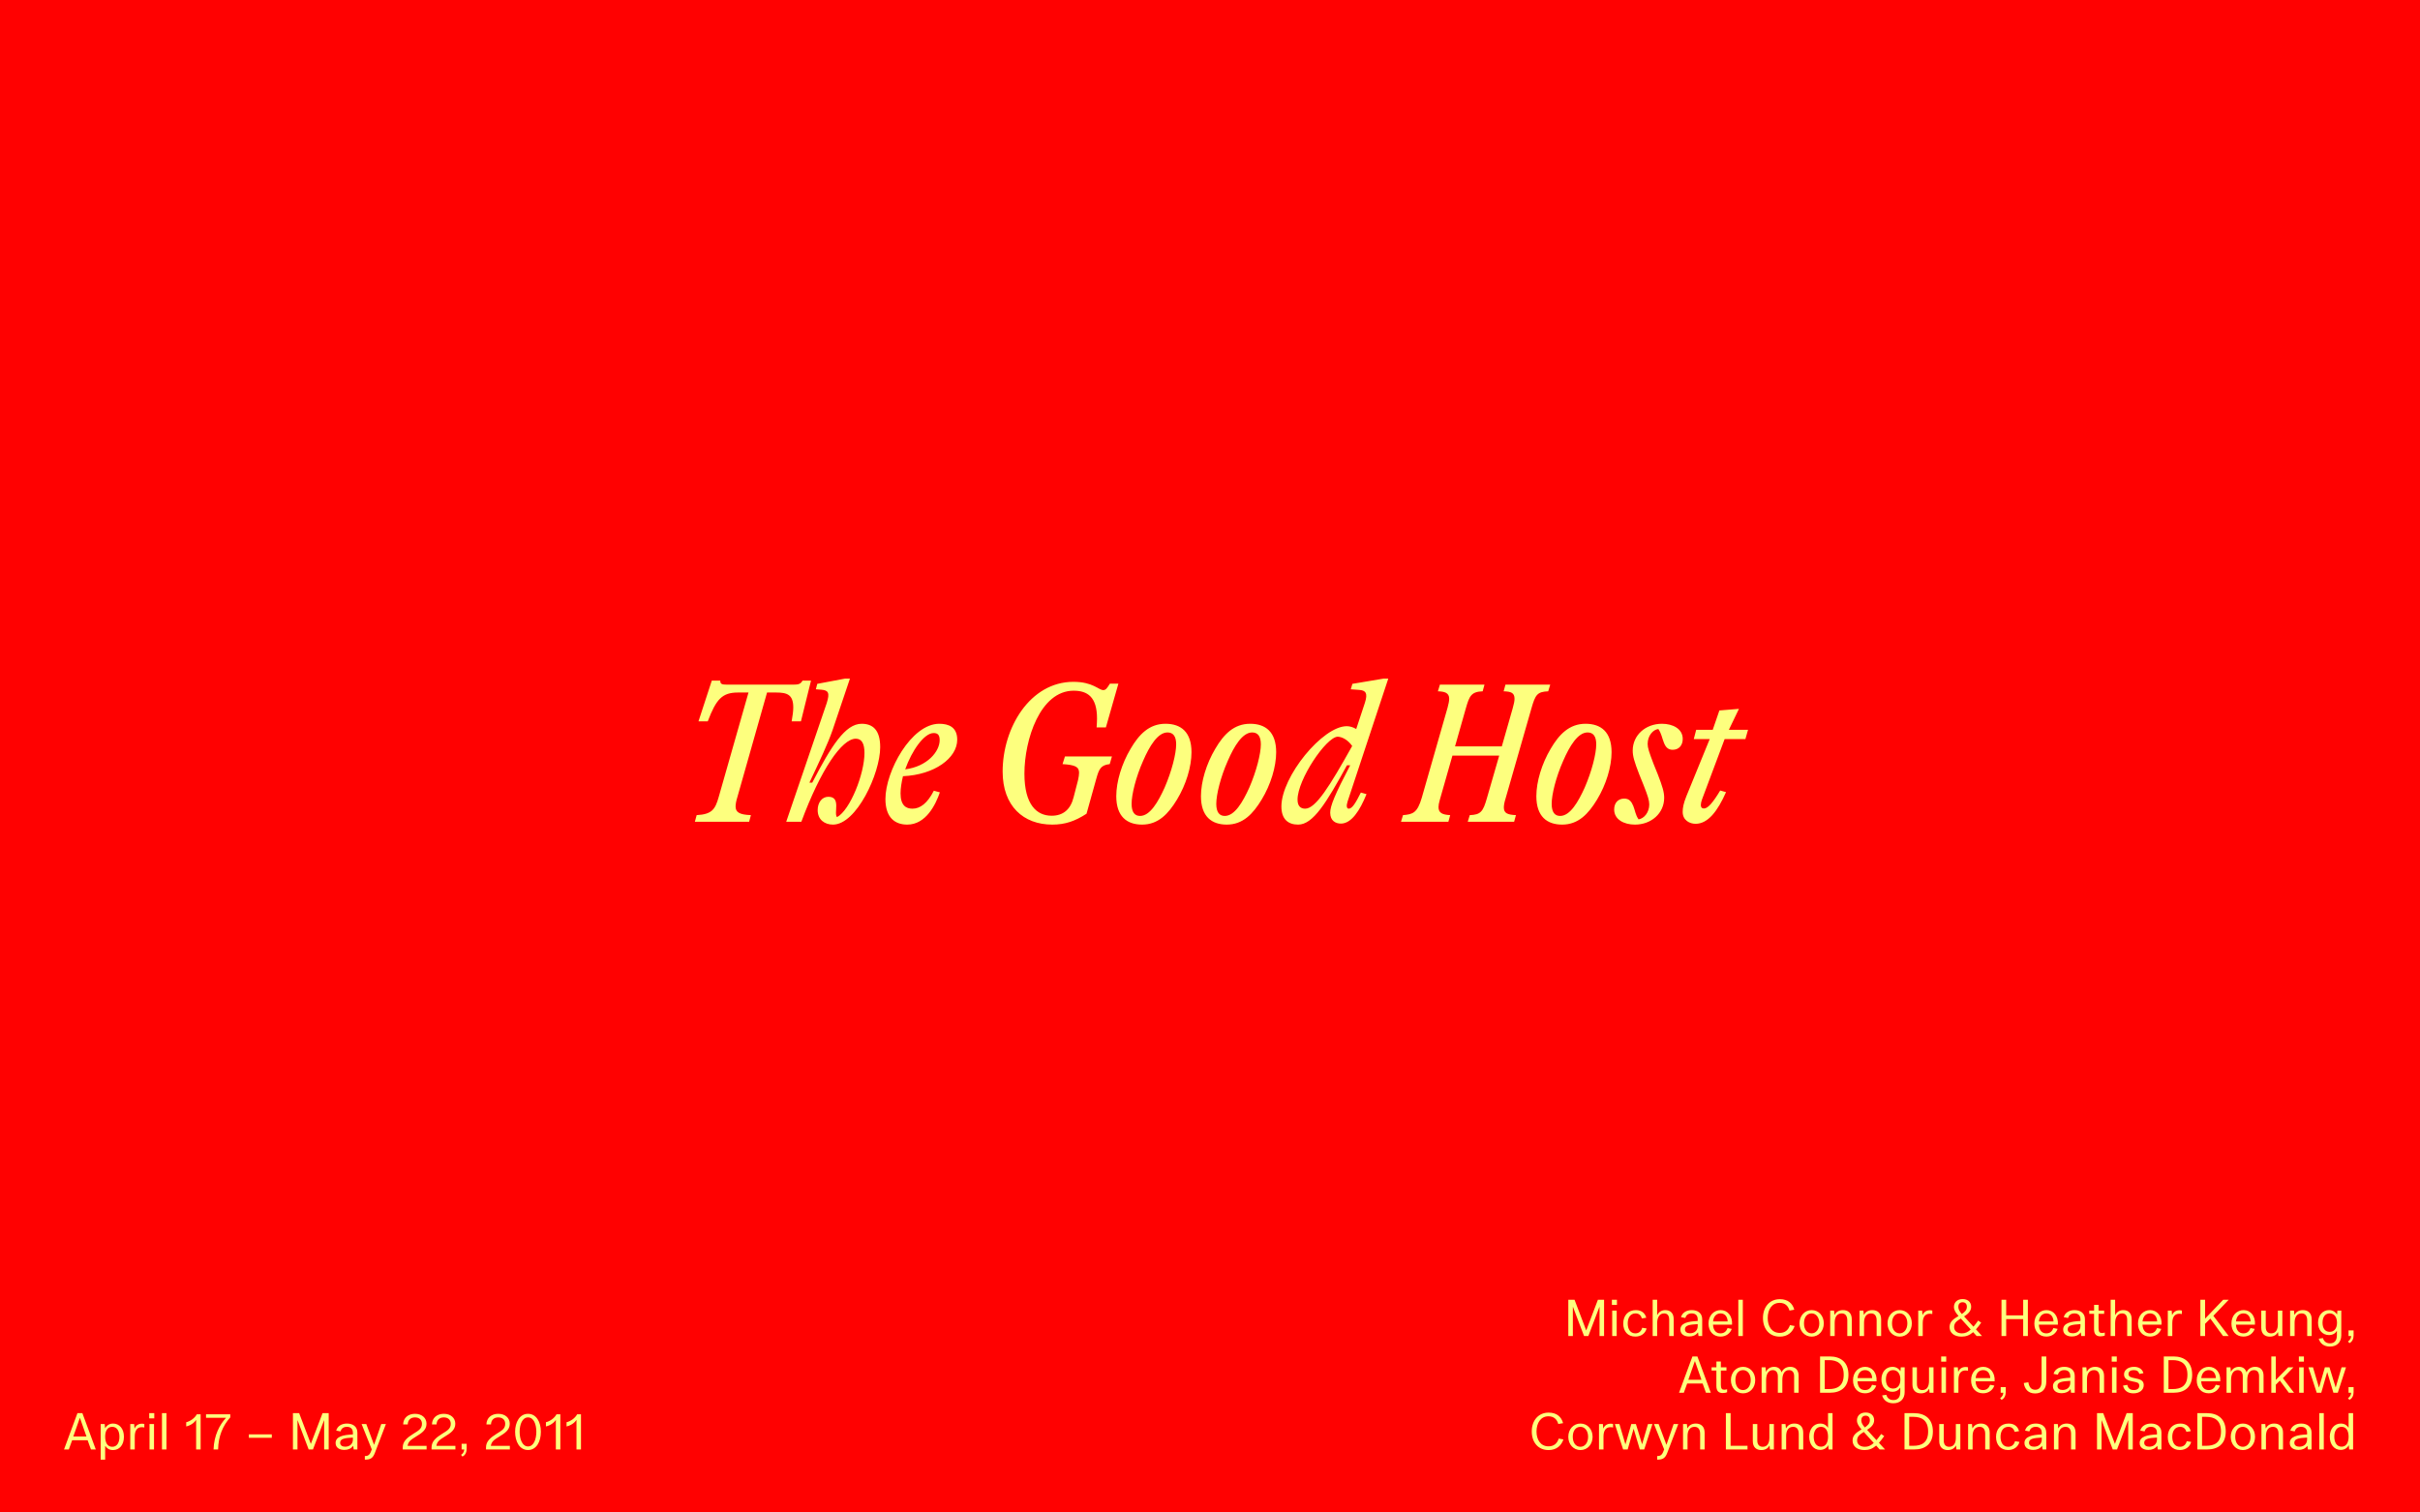 <svg width="1920" height="1200" viewBox="0 0 1920 1200" fill="none" xmlns="http://www.w3.org/2000/svg">
<rect width="1920" height="1200" fill="#FF0101"/>
<path d="M50.8 1150H54.6L57.24 1142.68H69.52L72.16 1150H76L65.36 1121.2H61.44L50.8 1150ZM58.16 1139.72L63.32 1125H63.44L68.6 1139.72H58.16ZM79.877 1158.08H83.437V1147.32H83.637C84.837 1149.2 86.797 1150.48 89.677 1150.48C94.677 1150.48 98.317 1146.56 98.317 1139.88C98.317 1133.4 94.637 1129.44 89.677 1129.44C86.157 1129.44 84.317 1131.6 83.477 1133.04H83.357L83.077 1129.84H79.877V1158.08ZM89.077 1147.88C85.197 1147.88 83.477 1144.56 83.437 1139.88C83.437 1135.36 85.197 1132.04 89.077 1132.04C92.837 1132.04 94.757 1135.4 94.757 1139.88C94.757 1144.6 92.837 1147.88 89.077 1147.88ZM103.353 1150H106.913V1139.76C106.913 1134.36 109.273 1132.32 112.433 1132.32C113.193 1132.32 113.913 1132.4 114.513 1132.56V1129.8C113.993 1129.64 113.313 1129.56 112.593 1129.56C109.993 1129.56 107.913 1130.76 106.793 1133.32H106.713L106.433 1129.84H103.353V1150ZM118.391 1125.32H122.391V1121.2H118.391V1125.32ZM118.631 1150H122.191V1129.84H118.631V1150ZM128.51 1150H132.07V1121.2H128.51V1150ZM155.618 1150H159.178V1122.08H156.138C154.498 1125.24 150.818 1127.68 147.738 1128.4V1131.72C151.058 1131 154.058 1128.96 155.618 1126.52V1150ZM169.426 1150H173.026C173.266 1139.48 176.746 1131.16 182.706 1124.52V1122.08H163.466V1124.88H179.346C174.266 1130.36 169.826 1138.68 169.426 1150ZM197.448 1140.72H215.648V1138H197.448V1140.72ZM232.419 1150H236.019V1126.96H236.139L244.899 1150H248.299L257.059 1126.96H257.179V1150H260.779V1121.2H255.899L246.659 1145.48H246.579L237.339 1121.2H232.419V1150ZM275.264 1129.44C270.864 1129.44 267.624 1131.64 266.744 1135.04L270.144 1135.68C270.744 1133.6 272.304 1132.04 275.224 1132.04C277.984 1132.04 279.984 1133.44 279.984 1136.76V1138.08C272.304 1138.44 266.264 1139.68 266.264 1144.88C266.264 1148.48 269.144 1150.36 273.184 1150.36C276.104 1150.36 278.464 1149.4 280.144 1147.2H280.264L280.624 1150H283.544V1136.68C283.544 1131.84 279.984 1129.44 275.264 1129.44ZM273.904 1147.8C271.504 1147.8 269.864 1146.76 269.864 1144.64C269.864 1141.44 273.584 1140.92 279.984 1140.56V1142.08C279.984 1145.56 277.544 1147.8 273.904 1147.8ZM289.451 1158.08C293.651 1158.08 295.771 1157.12 297.451 1152.68L306.171 1129.84H302.491L296.851 1146.16H296.731L290.611 1129.84H286.891L294.971 1149.96L294.291 1151.68C293.091 1154.72 291.611 1155.24 289.451 1155.24V1158.08ZM319.537 1150H338.457V1147.16H323.377C323.897 1143.64 326.097 1142.24 329.897 1139.88C334.217 1137.2 338.377 1134.76 338.377 1129.64C338.377 1124.96 334.777 1121.72 329.217 1121.72C323.977 1121.72 319.977 1124.8 319.857 1130.16H323.497C323.577 1126.92 325.537 1124.56 329.217 1124.56C332.777 1124.56 334.777 1126.6 334.777 1129.64C334.777 1133.6 331.977 1135.04 328.017 1137.52C323.057 1140.6 319.537 1143.56 319.537 1148.36V1150ZM342.389 1150H361.309V1147.16H346.229C346.749 1143.64 348.949 1142.24 352.749 1139.88C357.069 1137.2 361.229 1134.76 361.229 1129.64C361.229 1124.96 357.629 1121.72 352.069 1121.72C346.829 1121.72 342.829 1124.8 342.709 1130.16H346.349C346.429 1126.92 348.389 1124.56 352.069 1124.56C355.629 1124.56 357.629 1126.6 357.629 1129.64C357.629 1133.6 354.829 1135.04 350.869 1137.52C345.909 1140.6 342.389 1143.56 342.389 1148.36V1150ZM366.88 1155.64C369.48 1154.44 370.24 1151.76 370.24 1149.4V1145.52H366.24V1150H368.28C368.28 1150.96 367.96 1152.92 365.8 1154.24L366.88 1155.64ZM385.592 1150H404.512V1147.16H389.432C389.952 1143.64 392.152 1142.24 395.952 1139.88C400.272 1137.2 404.432 1134.76 404.432 1129.64C404.432 1124.96 400.832 1121.72 395.272 1121.72C390.032 1121.72 386.032 1124.8 385.912 1130.16H389.552C389.632 1126.92 391.592 1124.56 395.272 1124.56C398.832 1124.56 400.832 1126.6 400.832 1129.64C400.832 1133.6 398.032 1135.04 394.072 1137.52C389.112 1140.6 385.592 1143.56 385.592 1148.36V1150ZM418.923 1150.44C425.603 1150.44 429.123 1143.84 429.123 1135.96C429.123 1128.36 425.603 1121.72 418.923 1121.72C412.203 1121.72 408.683 1128.52 408.683 1135.96C408.683 1143.76 412.203 1150.44 418.923 1150.44ZM418.923 1147.6C414.363 1147.6 412.283 1141.8 412.283 1135.96C412.283 1130.12 414.443 1124.56 418.923 1124.56C423.443 1124.56 425.523 1130 425.523 1135.96C425.523 1141.8 423.483 1147.6 418.923 1147.6ZM441.009 1150H444.569V1122.08H441.529C439.889 1125.24 436.209 1127.68 433.129 1128.4V1131.72C436.449 1131 439.449 1128.96 441.009 1126.52V1150ZM457.376 1150H460.936V1122.08H457.896C456.256 1125.24 452.576 1127.68 449.496 1128.4V1131.72C452.816 1131 455.816 1128.96 457.376 1126.52V1150Z" fill="#FDFF7E"/>
<path d="M1244.29 1060H1247.89V1036.96H1248.01L1256.77 1060H1260.17L1268.93 1036.96H1269.05V1060H1272.65V1031.2H1267.77L1258.53 1055.48H1258.45L1249.21 1031.2H1244.29V1060ZM1278.86 1035.32H1282.86V1031.2H1278.86V1035.32ZM1279.1 1060H1282.66V1039.84H1279.1V1060ZM1297.42 1060.44C1302.3 1060.44 1305.46 1057.68 1306.42 1054L1302.9 1053.44C1302.3 1055.8 1300.62 1057.88 1297.5 1057.88C1293.54 1057.88 1291.42 1054.64 1291.42 1050C1291.42 1045.44 1293.54 1042.04 1297.62 1042.04C1300.54 1042.04 1301.98 1043.76 1302.66 1046.04L1306.1 1045.48C1305.3 1042.24 1302.78 1039.44 1297.86 1039.44C1291.78 1039.44 1287.86 1043.68 1287.86 1050.08C1287.86 1056.28 1291.46 1060.44 1297.42 1060.44ZM1311.21 1060H1314.77V1049.8C1314.77 1045.2 1316.73 1042.04 1320.25 1042.04C1322.93 1042.04 1324.33 1043.72 1324.33 1047.16V1060H1327.89V1046.6C1327.89 1041.88 1325.29 1039.44 1321.21 1039.44C1318.12 1039.44 1316.01 1041.08 1314.85 1043.28H1314.77V1031.2H1311.21V1060ZM1342.22 1039.44C1337.82 1039.44 1334.58 1041.64 1333.7 1045.04L1337.1 1045.68C1337.7 1043.6 1339.26 1042.04 1342.18 1042.04C1344.94 1042.04 1346.94 1043.44 1346.94 1046.76V1048.08C1339.26 1048.44 1333.22 1049.68 1333.22 1054.88C1333.22 1058.48 1336.1 1060.36 1340.14 1060.36C1343.06 1060.36 1345.42 1059.4 1347.1 1057.2H1347.22L1347.58 1060H1350.5V1046.68C1350.5 1041.84 1346.94 1039.44 1342.22 1039.44ZM1340.86 1057.8C1338.46 1057.8 1336.82 1056.76 1336.82 1054.64C1336.82 1051.44 1340.54 1050.92 1346.94 1050.56V1052.08C1346.94 1055.56 1344.5 1057.8 1340.86 1057.8ZM1365.15 1039.44C1359.87 1039.44 1355.51 1043.56 1355.51 1050.12C1355.51 1056.16 1359.19 1060.44 1365.03 1060.44C1369.87 1060.44 1372.91 1057.44 1373.95 1054.32L1370.63 1053.68C1369.71 1056.12 1368.07 1057.88 1365.03 1057.88C1361.39 1057.88 1359.31 1055.36 1359.07 1050.96H1374.19C1374.63 1044.12 1370.75 1039.44 1365.15 1039.44ZM1359.11 1048.4C1359.59 1044.08 1361.99 1042.04 1365.07 1042.04C1368.67 1042.04 1370.55 1044.8 1370.71 1048.4H1359.11ZM1379.17 1060H1382.73V1031.2H1379.17V1060ZM1412.04 1060.48C1418.2 1060.48 1422.12 1057.12 1423.84 1052.04L1420.12 1051.36C1418.76 1055.44 1416.12 1057.52 1412 1057.52C1405.72 1057.52 1402.48 1052.28 1402.48 1045.76C1402.48 1038.88 1405.88 1033.68 1411.96 1033.68C1416.36 1033.68 1418.76 1036.24 1419.76 1039.8L1423.56 1039.12C1422.24 1034.12 1418.52 1030.76 1412.12 1030.76C1403.88 1030.76 1398.72 1037.08 1398.72 1045.68C1398.72 1054.2 1403.64 1060.48 1412.04 1060.48ZM1437.34 1060.48C1442.94 1060.48 1446.98 1056 1446.98 1049.96C1446.98 1043.92 1442.94 1039.44 1437.34 1039.44C1431.82 1039.44 1427.7 1043.92 1427.7 1049.96C1427.7 1056 1431.82 1060.48 1437.34 1060.48ZM1437.34 1057.88C1433.62 1057.88 1431.26 1054.68 1431.26 1049.96C1431.26 1045.12 1433.58 1042.04 1437.34 1042.04C1440.78 1042.04 1443.42 1045.12 1443.42 1049.96C1443.42 1054.68 1440.78 1057.88 1437.34 1057.88ZM1452.06 1060H1455.62V1049.4C1455.62 1045.04 1457.38 1042.04 1461.22 1042.04C1464.46 1042.04 1465.62 1044.56 1465.62 1047.6V1060H1469.18V1046.72C1469.18 1041.72 1466.26 1039.44 1462.18 1039.44C1458.42 1039.44 1456.54 1041.4 1455.58 1043.16H1455.46L1455.1 1039.84H1452.06V1060ZM1475.35 1060H1478.91V1049.4C1478.91 1045.04 1480.67 1042.04 1484.51 1042.04C1487.75 1042.04 1488.91 1044.56 1488.91 1047.6V1060H1492.47V1046.72C1492.47 1041.72 1489.55 1039.44 1485.47 1039.44C1481.71 1039.44 1479.83 1041.4 1478.87 1043.16H1478.75L1478.39 1039.84H1475.35V1060ZM1507.19 1060.48C1512.79 1060.48 1516.83 1056 1516.83 1049.96C1516.83 1043.92 1512.79 1039.44 1507.19 1039.44C1501.67 1039.44 1497.55 1043.92 1497.55 1049.96C1497.55 1056 1501.67 1060.48 1507.19 1060.48ZM1507.19 1057.88C1503.47 1057.88 1501.11 1054.68 1501.11 1049.96C1501.11 1045.12 1503.43 1042.04 1507.19 1042.04C1510.63 1042.04 1513.27 1045.12 1513.27 1049.96C1513.27 1054.68 1510.63 1057.88 1507.19 1057.88ZM1521.91 1060H1525.47V1049.76C1525.47 1044.36 1527.83 1042.32 1530.99 1042.32C1531.75 1042.32 1532.47 1042.4 1533.07 1042.56V1039.8C1532.55 1039.64 1531.87 1039.56 1531.15 1039.56C1528.55 1039.56 1526.47 1040.76 1525.35 1043.32H1525.27L1524.99 1039.84H1521.91V1060ZM1572.53 1060L1567.69 1054.72C1569.01 1053.28 1570.37 1051.52 1571.85 1049.4L1569.45 1047.72C1568.09 1049.64 1566.89 1051.28 1565.73 1052.6L1558.29 1044.44C1561.01 1042.72 1563.89 1040.48 1563.89 1036.8C1563.89 1033.04 1561.21 1030.68 1557.13 1030.68C1552.81 1030.68 1550.25 1033.32 1550.25 1036.92C1550.25 1039.56 1551.73 1041.64 1553.89 1044.12L1553.53 1044.32C1550.29 1046.32 1546.77 1048.36 1546.77 1052.88C1546.77 1057.4 1550.29 1060.48 1556.29 1060.48C1559.77 1060.48 1562.57 1059.44 1565.49 1056.92L1568.25 1060H1572.53ZM1557.09 1033.2C1559.25 1033.2 1560.49 1034.52 1560.49 1036.8C1560.49 1039.48 1558.69 1041.04 1556.49 1042.52C1554.81 1040.6 1553.69 1038.92 1553.69 1036.84C1553.69 1034.72 1554.85 1033.2 1557.09 1033.2ZM1556.61 1057.88C1552.97 1057.88 1550.37 1056.12 1550.37 1052.8C1550.37 1049.16 1553.37 1047.6 1555.25 1046.4L1555.69 1046.12L1563.57 1054.84C1561.17 1057.04 1559.05 1057.88 1556.61 1057.88ZM1587.97 1060H1591.69V1046.56H1605.17V1060H1608.89V1031.2H1605.17V1043.6H1591.69V1031.2H1587.97V1060ZM1623.67 1039.44C1618.39 1039.44 1614.03 1043.56 1614.03 1050.12C1614.03 1056.16 1617.71 1060.44 1623.55 1060.44C1628.39 1060.44 1631.43 1057.44 1632.47 1054.32L1629.15 1053.68C1628.23 1056.12 1626.59 1057.88 1623.55 1057.88C1619.91 1057.88 1617.83 1055.36 1617.59 1050.96H1632.71C1633.15 1044.12 1629.27 1039.44 1623.67 1039.44ZM1617.63 1048.4C1618.11 1044.08 1620.51 1042.04 1623.59 1042.04C1627.19 1042.04 1629.07 1044.8 1629.23 1048.4H1617.63ZM1645.89 1039.44C1641.49 1039.44 1638.25 1041.64 1637.37 1045.04L1640.77 1045.68C1641.37 1043.6 1642.93 1042.04 1645.85 1042.04C1648.61 1042.04 1650.61 1043.44 1650.61 1046.76V1048.08C1642.93 1048.44 1636.89 1049.68 1636.89 1054.88C1636.89 1058.48 1639.77 1060.36 1643.81 1060.36C1646.73 1060.36 1649.09 1059.4 1650.77 1057.2H1650.89L1651.25 1060H1654.17V1046.68C1654.17 1041.84 1650.61 1039.44 1645.89 1039.44ZM1644.53 1057.8C1642.13 1057.8 1640.49 1056.76 1640.49 1054.64C1640.49 1051.44 1644.21 1050.92 1650.61 1050.56V1052.08C1650.61 1055.56 1648.17 1057.8 1644.53 1057.8ZM1666.48 1060.24C1667.72 1060.24 1669.08 1060 1669.92 1059.56V1057.24C1669.24 1057.44 1668.48 1057.6 1667.6 1057.6C1665.88 1057.6 1664.96 1056.72 1664.96 1053.8V1042.4H1669.4V1039.84H1664.96V1035.24H1661.44V1039.84H1657.6V1042.4H1661.4V1054.6C1661.4 1058.92 1663.48 1060.24 1666.48 1060.24ZM1674.56 1060H1678.12V1049.8C1678.12 1045.2 1680.08 1042.04 1683.6 1042.04C1686.28 1042.04 1687.68 1043.72 1687.68 1047.16V1060H1691.24V1046.6C1691.24 1041.88 1688.64 1039.44 1684.56 1039.44C1681.48 1039.44 1679.36 1041.08 1678.2 1043.28H1678.12V1031.2H1674.56V1060ZM1705.9 1039.44C1700.62 1039.44 1696.26 1043.56 1696.26 1050.12C1696.26 1056.16 1699.94 1060.44 1705.78 1060.44C1710.62 1060.44 1713.66 1057.44 1714.7 1054.32L1711.38 1053.68C1710.46 1056.12 1708.82 1057.88 1705.78 1057.88C1702.14 1057.88 1700.06 1055.36 1699.82 1050.96H1714.94C1715.38 1044.12 1711.5 1039.44 1705.9 1039.44ZM1699.86 1048.4C1700.34 1044.08 1702.74 1042.04 1705.82 1042.04C1709.42 1042.04 1711.3 1044.8 1711.46 1048.4H1699.86ZM1719.92 1060H1723.48V1049.76C1723.48 1044.36 1725.84 1042.32 1729 1042.32C1729.76 1042.32 1730.48 1042.4 1731.08 1042.56V1039.8C1730.56 1039.64 1729.88 1039.56 1729.16 1039.56C1726.56 1039.56 1724.48 1040.76 1723.36 1043.32H1723.28L1723 1039.84H1719.92V1060ZM1745.74 1060H1749.5V1050.28L1753.66 1046.16L1763.74 1060H1768.22L1756.06 1043.96L1768.26 1031.2H1763.86L1749.5 1046.2V1031.2H1745.74V1060ZM1780.04 1039.44C1774.76 1039.44 1770.4 1043.56 1770.4 1050.12C1770.4 1056.16 1774.08 1060.44 1779.92 1060.44C1784.76 1060.44 1787.8 1057.44 1788.84 1054.32L1785.52 1053.68C1784.6 1056.12 1782.96 1057.88 1779.92 1057.88C1776.28 1057.88 1774.2 1055.36 1773.96 1050.96H1789.08C1789.52 1044.12 1785.64 1039.44 1780.04 1039.44ZM1774 1048.4C1774.48 1044.08 1776.88 1042.04 1779.96 1042.04C1783.56 1042.04 1785.44 1044.8 1785.6 1048.4H1774ZM1800.82 1060.48C1804.38 1060.48 1806.34 1058.72 1807.26 1056.92H1807.34L1807.66 1060H1810.78V1039.84H1807.22V1050.6C1807.22 1054.92 1805.66 1057.88 1801.94 1057.88C1799.34 1057.88 1797.62 1056.28 1797.62 1052.92V1039.84H1794.06V1053.4C1794.06 1058.24 1796.86 1060.48 1800.82 1060.48ZM1816.95 1060H1820.51V1049.4C1820.51 1045.04 1822.27 1042.04 1826.11 1042.04C1829.35 1042.04 1830.51 1044.56 1830.51 1047.6V1060H1834.07V1046.72C1834.07 1041.72 1831.15 1039.44 1827.07 1039.44C1823.31 1039.44 1821.43 1041.4 1820.47 1043.16H1820.35L1819.99 1039.84H1816.95V1060ZM1848.51 1068.36C1853.95 1068.36 1857.55 1065.08 1857.55 1059.4V1039.84H1854.47L1854.23 1042.8H1854.11C1853.07 1041.16 1851.07 1039.44 1847.83 1039.44C1842.75 1039.44 1839.11 1043.56 1839.11 1049.44C1839.11 1055.28 1842.71 1059.24 1847.79 1059.24C1850.83 1059.24 1852.91 1057.8 1853.95 1056.04H1854.07V1059.32C1854.07 1063.72 1852.03 1065.8 1848.59 1065.8C1845.51 1065.8 1843.75 1064.16 1842.99 1061.64L1839.67 1062.12C1840.71 1065.76 1843.67 1068.36 1848.51 1068.36ZM1848.35 1056.68C1844.75 1056.68 1842.67 1053.92 1842.67 1049.44C1842.67 1044.96 1844.75 1042.04 1848.35 1042.04C1851.99 1042.04 1854.15 1045.04 1854.15 1049.48C1854.15 1053.92 1851.99 1056.68 1848.35 1056.68ZM1863.95 1065.64C1866.55 1064.44 1867.31 1061.76 1867.31 1059.4V1055.52H1863.31V1060H1865.35C1865.35 1060.96 1865.03 1062.92 1862.87 1064.24L1863.95 1065.64ZM1332.13 1105H1335.93L1338.57 1097.68H1350.85L1353.49 1105H1357.33L1346.69 1076.2H1342.77L1332.13 1105ZM1339.49 1094.72L1344.65 1080H1344.77L1349.93 1094.72H1339.49ZM1366.83 1105.24C1368.07 1105.24 1369.43 1105 1370.27 1104.56V1102.24C1369.59 1102.44 1368.83 1102.6 1367.95 1102.6C1366.23 1102.6 1365.31 1101.72 1365.31 1098.8V1087.4H1369.75V1084.84H1365.31V1080.24H1361.79V1084.84H1357.95V1087.4H1361.75V1099.6C1361.75 1103.92 1363.83 1105.24 1366.83 1105.24ZM1382.93 1105.48C1388.53 1105.48 1392.57 1101 1392.57 1094.96C1392.57 1088.92 1388.53 1084.44 1382.93 1084.44C1377.41 1084.44 1373.29 1088.92 1373.29 1094.96C1373.29 1101 1377.41 1105.48 1382.93 1105.48ZM1382.93 1102.88C1379.21 1102.88 1376.85 1099.68 1376.85 1094.96C1376.85 1090.12 1379.17 1087.04 1382.93 1087.04C1386.37 1087.04 1389.01 1090.12 1389.01 1094.96C1389.01 1099.68 1386.37 1102.88 1382.93 1102.88ZM1397.65 1105H1401.21V1095.04C1401.21 1089.84 1403.29 1087.04 1406.49 1087.04C1409.01 1087.04 1410.53 1088.8 1410.53 1092.08V1105H1414.09V1095C1414.09 1090.04 1415.89 1087.04 1419.37 1087.04C1422.01 1087.04 1423.45 1088.8 1423.45 1091.88V1105H1427.01V1091.52C1427.01 1087 1424.49 1084.44 1420.37 1084.44C1417.29 1084.44 1414.73 1085.92 1413.49 1088.84C1412.69 1086.2 1410.85 1084.44 1407.53 1084.44C1404.29 1084.44 1402.13 1086.24 1401.17 1088.36H1401.09L1400.77 1084.84H1397.65V1105ZM1444.02 1105H1451.74C1460.3 1105 1466.54 1100.8 1466.54 1090.72C1466.54 1080.72 1460.3 1076.2 1451.7 1076.2H1444.02V1105ZM1447.74 1102.08V1079.12H1451.14C1457.18 1079.12 1462.78 1081.52 1462.78 1090.72C1462.78 1099.96 1457.18 1102.08 1451.14 1102.08H1447.74ZM1479.8 1084.44C1474.52 1084.44 1470.16 1088.56 1470.16 1095.12C1470.16 1101.16 1473.84 1105.44 1479.68 1105.44C1484.52 1105.44 1487.56 1102.44 1488.6 1099.32L1485.28 1098.68C1484.36 1101.12 1482.72 1102.88 1479.68 1102.88C1476.04 1102.88 1473.96 1100.36 1473.72 1095.96H1488.84C1489.28 1089.12 1485.4 1084.44 1479.8 1084.44ZM1473.76 1093.4C1474.24 1089.08 1476.64 1087.04 1479.72 1087.04C1483.32 1087.04 1485.2 1089.8 1485.36 1093.4H1473.76ZM1502.1 1113.36C1507.54 1113.36 1511.14 1110.08 1511.14 1104.4V1084.84H1508.06L1507.82 1087.8H1507.7C1506.66 1086.16 1504.66 1084.44 1501.42 1084.44C1496.34 1084.44 1492.7 1088.56 1492.7 1094.44C1492.7 1100.28 1496.3 1104.24 1501.38 1104.24C1504.42 1104.24 1506.5 1102.8 1507.54 1101.04H1507.66V1104.32C1507.66 1108.72 1505.62 1110.8 1502.18 1110.8C1499.1 1110.8 1497.34 1109.16 1496.58 1106.64L1493.26 1107.12C1494.3 1110.76 1497.26 1113.36 1502.1 1113.36ZM1501.94 1101.68C1498.34 1101.68 1496.26 1098.92 1496.26 1094.44C1496.26 1089.96 1498.34 1087.04 1501.94 1087.04C1505.58 1087.04 1507.74 1090.04 1507.74 1094.48C1507.74 1098.92 1505.58 1101.68 1501.94 1101.68ZM1524.06 1105.48C1527.62 1105.48 1529.58 1103.72 1530.5 1101.92H1530.58L1530.9 1105H1534.02V1084.84H1530.46V1095.6C1530.46 1099.92 1528.9 1102.88 1525.18 1102.88C1522.58 1102.88 1520.86 1101.28 1520.86 1097.92V1084.84H1517.3V1098.4C1517.3 1103.24 1520.1 1105.48 1524.06 1105.48ZM1540.11 1080.32H1544.11V1076.2H1540.11V1080.32ZM1540.35 1105H1543.91V1084.84H1540.35V1105ZM1550.23 1105H1553.79V1094.76C1553.79 1089.36 1556.15 1087.32 1559.31 1087.32C1560.07 1087.32 1560.79 1087.4 1561.39 1087.56V1084.8C1560.87 1084.64 1560.19 1084.56 1559.47 1084.56C1556.87 1084.56 1554.79 1085.76 1553.67 1088.32H1553.59L1553.31 1084.84H1550.23V1105ZM1573.48 1084.44C1568.2 1084.44 1563.84 1088.56 1563.84 1095.12C1563.84 1101.16 1567.52 1105.44 1573.36 1105.44C1578.2 1105.44 1581.24 1102.44 1582.28 1099.32L1578.96 1098.68C1578.04 1101.12 1576.4 1102.88 1573.36 1102.88C1569.72 1102.88 1567.64 1100.36 1567.4 1095.96H1582.52C1582.96 1089.12 1579.08 1084.44 1573.48 1084.44ZM1567.44 1093.4C1567.92 1089.08 1570.32 1087.04 1573.4 1087.04C1577 1087.04 1578.88 1089.8 1579.04 1093.4H1567.44ZM1587.97 1110.64C1590.57 1109.44 1591.33 1106.76 1591.33 1104.4V1100.52H1587.33V1105H1589.37C1589.37 1105.96 1589.05 1107.92 1586.89 1109.24L1587.97 1110.64ZM1614.61 1105.56C1620.37 1105.56 1623.49 1101.8 1623.49 1096.28V1076.2H1619.77V1096.2C1619.77 1100.04 1618.17 1102.64 1614.69 1102.64C1611.05 1102.64 1609.73 1099.72 1609.29 1096.68L1605.65 1097.28C1606.29 1102.08 1609.21 1105.56 1614.61 1105.56ZM1637.8 1084.44C1633.4 1084.44 1630.16 1086.64 1629.28 1090.04L1632.68 1090.68C1633.28 1088.6 1634.84 1087.04 1637.76 1087.04C1640.52 1087.04 1642.52 1088.44 1642.52 1091.76V1093.08C1634.84 1093.44 1628.8 1094.68 1628.8 1099.88C1628.8 1103.48 1631.68 1105.36 1635.72 1105.36C1638.64 1105.36 1641 1104.4 1642.68 1102.2H1642.8L1643.16 1105H1646.08V1091.68C1646.08 1086.84 1642.52 1084.44 1637.8 1084.44ZM1636.44 1102.8C1634.04 1102.8 1632.4 1101.76 1632.4 1099.64C1632.4 1096.44 1636.12 1095.92 1642.52 1095.56V1097.08C1642.52 1100.56 1640.08 1102.8 1636.44 1102.8ZM1652.22 1105H1655.78V1094.4C1655.78 1090.04 1657.54 1087.04 1661.38 1087.04C1664.62 1087.04 1665.78 1089.56 1665.78 1092.6V1105H1669.34V1091.72C1669.34 1086.72 1666.42 1084.44 1662.34 1084.44C1658.58 1084.44 1656.7 1086.4 1655.74 1088.16H1655.62L1655.26 1084.84H1652.22V1105ZM1675.42 1080.32H1679.42V1076.2H1675.42V1080.32ZM1675.66 1105H1679.22V1084.84H1675.66V1105ZM1692.7 1105.48C1697.38 1105.48 1700.82 1102.92 1700.82 1098.92C1700.82 1094.96 1697.74 1094.28 1693.42 1093.4C1690.74 1092.84 1688.74 1092.36 1688.74 1090.12C1688.74 1088.08 1690.42 1087.04 1692.86 1087.04C1695.26 1087.04 1696.74 1087.96 1697.3 1090.08L1700.58 1089.48C1699.7 1086.16 1696.86 1084.44 1693.1 1084.44C1688.74 1084.44 1685.18 1086.76 1685.18 1090.44C1685.18 1094.32 1688.62 1095.36 1692.26 1096.08C1695.1 1096.68 1697.26 1096.8 1697.26 1099.4C1697.26 1101.56 1695.74 1102.88 1692.9 1102.88C1689.9 1102.88 1688.34 1101.36 1687.78 1098.76L1684.38 1099.32C1685.3 1103.52 1688.38 1105.48 1692.7 1105.48ZM1716.72 1105H1724.44C1733 1105 1739.24 1100.8 1739.24 1090.72C1739.24 1080.72 1733 1076.2 1724.4 1076.2H1716.72V1105ZM1720.44 1102.08V1079.12H1723.84C1729.88 1079.12 1735.48 1081.52 1735.48 1090.72C1735.48 1099.96 1729.88 1102.08 1723.84 1102.08H1720.44ZM1752.5 1084.44C1747.22 1084.44 1742.86 1088.56 1742.86 1095.12C1742.86 1101.16 1746.54 1105.44 1752.38 1105.44C1757.22 1105.44 1760.26 1102.44 1761.3 1099.32L1757.98 1098.68C1757.06 1101.12 1755.42 1102.88 1752.38 1102.88C1748.74 1102.88 1746.66 1100.36 1746.42 1095.96H1761.54C1761.98 1089.12 1758.1 1084.44 1752.5 1084.44ZM1746.46 1093.4C1746.94 1089.08 1749.34 1087.04 1752.42 1087.04C1756.02 1087.04 1757.9 1089.8 1758.06 1093.4H1746.46ZM1766.52 1105H1770.08V1095.04C1770.08 1089.84 1772.16 1087.04 1775.36 1087.04C1777.88 1087.04 1779.4 1088.8 1779.4 1092.08V1105H1782.96V1095C1782.96 1090.04 1784.76 1087.04 1788.24 1087.04C1790.88 1087.04 1792.32 1088.8 1792.32 1091.88V1105H1795.88V1091.52C1795.88 1087 1793.36 1084.44 1789.24 1084.44C1786.16 1084.44 1783.6 1085.92 1782.36 1088.84C1781.56 1086.2 1779.72 1084.44 1776.4 1084.44C1773.16 1084.44 1771 1086.24 1770.04 1088.36H1769.96L1769.64 1084.84H1766.52V1105ZM1802.03 1105H1805.59V1098.64L1808.83 1095.36L1815.95 1105H1820.07L1811.23 1093.44L1819.59 1084.84H1815.43L1805.59 1094.84V1076.2H1802.03V1105ZM1823.9 1080.32H1827.9V1076.2H1823.9V1080.32ZM1824.14 1105H1827.7V1084.84H1824.14V1105ZM1838.06 1105H1841.66L1846.34 1088.68H1846.42L1851.3 1105H1854.78L1861.3 1084.84H1857.78L1853.14 1100.76H1853.06L1848.18 1084.84H1844.54L1839.94 1100.76H1839.82L1835.1 1084.84H1831.5L1838.06 1105ZM1863.95 1110.64C1866.55 1109.44 1867.31 1106.76 1867.31 1104.4V1100.52H1863.31V1105H1865.35C1865.35 1105.96 1865.03 1107.92 1862.87 1109.24L1863.95 1110.64ZM1228.61 1150.48C1234.77 1150.48 1238.69 1147.12 1240.41 1142.04L1236.69 1141.36C1235.33 1145.44 1232.69 1147.52 1228.57 1147.52C1222.29 1147.52 1219.05 1142.28 1219.05 1135.76C1219.05 1128.88 1222.45 1123.68 1228.53 1123.68C1232.93 1123.68 1235.33 1126.24 1236.33 1129.8L1240.13 1129.12C1238.81 1124.12 1235.09 1120.76 1228.69 1120.76C1220.45 1120.76 1215.29 1127.08 1215.29 1135.68C1215.29 1144.2 1220.21 1150.48 1228.61 1150.48ZM1253.91 1150.48C1259.51 1150.48 1263.55 1146 1263.55 1139.96C1263.55 1133.92 1259.51 1129.44 1253.91 1129.44C1248.39 1129.44 1244.27 1133.92 1244.27 1139.96C1244.27 1146 1248.39 1150.48 1253.91 1150.48ZM1253.91 1147.88C1250.19 1147.88 1247.83 1144.68 1247.83 1139.96C1247.83 1135.12 1250.15 1132.04 1253.91 1132.04C1257.35 1132.04 1259.99 1135.12 1259.99 1139.96C1259.99 1144.68 1257.35 1147.88 1253.91 1147.88ZM1268.63 1150H1272.19V1139.76C1272.19 1134.36 1274.55 1132.32 1277.71 1132.32C1278.47 1132.32 1279.19 1132.4 1279.79 1132.56V1129.8C1279.27 1129.64 1278.59 1129.56 1277.87 1129.56C1275.27 1129.56 1273.19 1130.76 1272.07 1133.32H1271.99L1271.71 1129.84H1268.63V1150ZM1287.78 1150H1291.38L1296.06 1133.68H1296.14L1301.02 1150H1304.5L1311.02 1129.84H1307.5L1302.86 1145.76H1302.78L1297.9 1129.84H1294.26L1289.66 1145.76H1289.54L1284.82 1129.84H1281.22L1287.78 1150ZM1314.8 1158.08C1319 1158.08 1321.12 1157.12 1322.8 1152.68L1331.52 1129.84H1327.84L1322.2 1146.16H1322.08L1315.96 1129.84H1312.24L1320.32 1149.96L1319.64 1151.68C1318.44 1154.72 1316.96 1155.24 1314.8 1155.24V1158.08ZM1335.31 1150H1338.87V1139.4C1338.87 1135.04 1340.63 1132.04 1344.47 1132.04C1347.71 1132.04 1348.87 1134.56 1348.87 1137.6V1150H1352.43V1136.72C1352.43 1131.72 1349.51 1129.44 1345.43 1129.44C1341.67 1129.44 1339.79 1131.4 1338.83 1133.16H1338.71L1338.35 1129.84H1335.31V1150ZM1369.29 1150H1386.45V1147.08H1373.05V1121.2H1369.29V1150ZM1397.42 1150.48C1400.98 1150.48 1402.94 1148.72 1403.86 1146.92H1403.94L1404.26 1150H1407.38V1129.84H1403.82V1140.6C1403.82 1144.92 1402.26 1147.88 1398.54 1147.88C1395.94 1147.88 1394.22 1146.28 1394.22 1142.92V1129.84H1390.66V1143.4C1390.66 1148.24 1393.46 1150.48 1397.42 1150.48ZM1413.55 1150H1417.11V1139.4C1417.11 1135.04 1418.87 1132.04 1422.71 1132.04C1425.95 1132.04 1427.11 1134.56 1427.11 1137.6V1150H1430.67V1136.72C1430.67 1131.72 1427.75 1129.44 1423.67 1129.44C1419.91 1129.44 1418.03 1131.4 1417.07 1133.16H1416.95L1416.59 1129.84H1413.55V1150ZM1444.07 1150.36C1447.55 1150.36 1449.59 1148.36 1450.43 1146.72H1450.51L1450.79 1150H1453.91V1121.2H1450.35V1132.72H1450.27C1449.43 1131.28 1447.51 1129.44 1444.15 1129.44C1438.99 1129.44 1435.43 1133.72 1435.43 1139.88C1435.43 1145.96 1438.83 1150.36 1444.07 1150.36ZM1444.79 1147.8C1440.87 1147.8 1438.99 1144.28 1438.99 1139.84C1438.99 1135.32 1440.99 1132.04 1444.79 1132.04C1448.63 1132.04 1450.35 1135.44 1450.35 1139.88C1450.35 1144.4 1448.55 1147.8 1444.79 1147.8ZM1495.57 1150L1490.73 1144.72C1492.05 1143.28 1493.41 1141.52 1494.89 1139.4L1492.49 1137.72C1491.13 1139.64 1489.93 1141.28 1488.77 1142.6L1481.33 1134.44C1484.05 1132.72 1486.93 1130.48 1486.93 1126.8C1486.93 1123.04 1484.25 1120.68 1480.17 1120.68C1475.85 1120.68 1473.29 1123.32 1473.29 1126.92C1473.29 1129.56 1474.77 1131.64 1476.93 1134.12L1476.57 1134.32C1473.33 1136.32 1469.81 1138.36 1469.81 1142.88C1469.81 1147.4 1473.33 1150.48 1479.33 1150.48C1482.81 1150.48 1485.61 1149.44 1488.53 1146.92L1491.29 1150H1495.57ZM1480.13 1123.2C1482.29 1123.2 1483.53 1124.52 1483.53 1126.8C1483.53 1129.48 1481.73 1131.04 1479.53 1132.52C1477.85 1130.6 1476.73 1128.92 1476.73 1126.84C1476.73 1124.72 1477.89 1123.2 1480.13 1123.2ZM1479.65 1147.88C1476.01 1147.88 1473.41 1146.12 1473.41 1142.8C1473.41 1139.16 1476.41 1137.6 1478.29 1136.4L1478.73 1136.12L1486.61 1144.84C1484.21 1147.04 1482.09 1147.88 1479.65 1147.88ZM1511.01 1150H1518.73C1527.29 1150 1533.53 1145.8 1533.53 1135.72C1533.53 1125.72 1527.29 1121.2 1518.69 1121.2H1511.01V1150ZM1514.73 1147.08V1124.12H1518.13C1524.17 1124.12 1529.77 1126.52 1529.77 1135.72C1529.77 1144.96 1524.17 1147.08 1518.13 1147.08H1514.73ZM1545.35 1150.48C1548.91 1150.48 1550.87 1148.72 1551.79 1146.92H1551.87L1552.19 1150H1555.31V1129.84H1551.75V1140.6C1551.75 1144.92 1550.19 1147.88 1546.47 1147.88C1543.87 1147.88 1542.15 1146.28 1542.15 1142.92V1129.84H1538.59V1143.4C1538.59 1148.24 1541.39 1150.48 1545.35 1150.48ZM1561.48 1150H1565.04V1139.4C1565.04 1135.04 1566.8 1132.04 1570.64 1132.04C1573.88 1132.04 1575.04 1134.56 1575.04 1137.6V1150H1578.6V1136.72C1578.6 1131.72 1575.68 1129.44 1571.6 1129.44C1567.84 1129.44 1565.96 1131.4 1565 1133.16H1564.88L1564.52 1129.84H1561.48V1150ZM1593.2 1150.44C1598.08 1150.44 1601.24 1147.68 1602.2 1144L1598.68 1143.44C1598.08 1145.8 1596.4 1147.88 1593.28 1147.88C1589.32 1147.88 1587.2 1144.64 1587.2 1140C1587.2 1135.44 1589.32 1132.04 1593.4 1132.04C1596.32 1132.04 1597.76 1133.76 1598.44 1136.04L1601.88 1135.48C1601.08 1132.24 1598.56 1129.44 1593.64 1129.44C1587.56 1129.44 1583.64 1133.68 1583.64 1140.08C1583.64 1146.28 1587.24 1150.44 1593.2 1150.44ZM1615.19 1129.44C1610.79 1129.44 1607.55 1131.64 1606.67 1135.04L1610.07 1135.68C1610.67 1133.6 1612.23 1132.04 1615.15 1132.04C1617.91 1132.04 1619.91 1133.44 1619.91 1136.76V1138.08C1612.23 1138.44 1606.19 1139.68 1606.19 1144.88C1606.19 1148.48 1609.07 1150.36 1613.11 1150.36C1616.03 1150.36 1618.39 1149.4 1620.07 1147.2H1620.19L1620.55 1150H1623.47V1136.68C1623.47 1131.84 1619.91 1129.44 1615.19 1129.44ZM1613.83 1147.8C1611.43 1147.8 1609.79 1146.76 1609.79 1144.64C1609.79 1141.44 1613.51 1140.92 1619.91 1140.56V1142.08C1619.91 1145.56 1617.47 1147.8 1613.83 1147.8ZM1629.6 1150H1633.16V1139.4C1633.16 1135.04 1634.92 1132.04 1638.76 1132.04C1642 1132.04 1643.16 1134.56 1643.16 1137.6V1150H1646.72V1136.72C1646.72 1131.72 1643.8 1129.44 1639.72 1129.44C1635.96 1129.44 1634.08 1131.4 1633.12 1133.16H1633L1632.64 1129.84H1629.6V1150ZM1663.75 1150H1667.35V1126.96H1667.47L1676.23 1150H1679.63L1688.39 1126.96H1688.51V1150H1692.11V1121.2H1687.23L1677.99 1145.48H1677.91L1668.67 1121.2H1663.75V1150ZM1706.59 1129.44C1702.19 1129.44 1698.95 1131.64 1698.07 1135.04L1701.47 1135.68C1702.07 1133.6 1703.63 1132.04 1706.55 1132.04C1709.31 1132.04 1711.31 1133.44 1711.31 1136.76V1138.08C1703.63 1138.44 1697.59 1139.68 1697.59 1144.88C1697.59 1148.48 1700.47 1150.36 1704.51 1150.36C1707.43 1150.36 1709.79 1149.4 1711.47 1147.2H1711.59L1711.95 1150H1714.87V1136.68C1714.87 1131.84 1711.31 1129.44 1706.59 1129.44ZM1705.23 1147.8C1702.83 1147.8 1701.19 1146.76 1701.19 1144.64C1701.19 1141.44 1704.91 1140.92 1711.31 1140.56V1142.08C1711.31 1145.56 1708.87 1147.8 1705.23 1147.8ZM1729.45 1150.44C1734.33 1150.44 1737.49 1147.68 1738.45 1144L1734.93 1143.44C1734.33 1145.8 1732.65 1147.88 1729.53 1147.88C1725.57 1147.88 1723.45 1144.64 1723.45 1140C1723.45 1135.44 1725.57 1132.04 1729.65 1132.04C1732.57 1132.04 1734.01 1133.76 1734.69 1136.04L1738.13 1135.48C1737.33 1132.24 1734.81 1129.44 1729.89 1129.44C1723.81 1129.44 1719.89 1133.68 1719.89 1140.08C1719.89 1146.28 1723.49 1150.44 1729.45 1150.44ZM1743.36 1150H1751.08C1759.64 1150 1765.88 1145.8 1765.88 1135.72C1765.88 1125.72 1759.64 1121.2 1751.04 1121.2H1743.36V1150ZM1747.08 1147.08V1124.12H1750.48C1756.52 1124.12 1762.12 1126.52 1762.12 1135.72C1762.12 1144.96 1756.52 1147.08 1750.48 1147.08H1747.08ZM1779.49 1150.48C1785.09 1150.48 1789.13 1146 1789.13 1139.96C1789.13 1133.92 1785.09 1129.44 1779.49 1129.44C1773.97 1129.44 1769.85 1133.92 1769.85 1139.96C1769.85 1146 1773.97 1150.48 1779.49 1150.48ZM1779.49 1147.88C1775.77 1147.88 1773.41 1144.68 1773.41 1139.96C1773.41 1135.12 1775.73 1132.04 1779.49 1132.04C1782.93 1132.04 1785.57 1135.12 1785.57 1139.96C1785.57 1144.68 1782.93 1147.88 1779.49 1147.88ZM1794.21 1150H1797.77V1139.4C1797.77 1135.04 1799.53 1132.04 1803.37 1132.04C1806.61 1132.04 1807.77 1134.56 1807.77 1137.6V1150H1811.33V1136.72C1811.33 1131.72 1808.41 1129.44 1804.33 1129.44C1800.57 1129.44 1798.69 1131.4 1797.73 1133.16H1797.61L1797.25 1129.84H1794.21V1150ZM1825.69 1129.44C1821.29 1129.44 1818.05 1131.64 1817.17 1135.04L1820.57 1135.68C1821.17 1133.6 1822.73 1132.04 1825.65 1132.04C1828.41 1132.04 1830.41 1133.44 1830.41 1136.76V1138.08C1822.73 1138.44 1816.69 1139.68 1816.69 1144.88C1816.69 1148.48 1819.57 1150.36 1823.61 1150.36C1826.53 1150.36 1828.89 1149.4 1830.57 1147.2H1830.69L1831.05 1150H1833.97V1136.68C1833.97 1131.84 1830.41 1129.44 1825.69 1129.44ZM1824.33 1147.8C1821.93 1147.8 1820.29 1146.76 1820.29 1144.64C1820.29 1141.44 1824.01 1140.92 1830.41 1140.56V1142.08C1830.41 1145.56 1827.97 1147.8 1824.33 1147.8ZM1840.11 1150H1843.67V1121.2H1840.11V1150ZM1857.08 1150.36C1860.56 1150.36 1862.6 1148.36 1863.44 1146.72H1863.52L1863.8 1150H1866.92V1121.2H1863.36V1132.72H1863.28C1862.44 1131.28 1860.52 1129.44 1857.16 1129.44C1852 1129.44 1848.44 1133.72 1848.44 1139.88C1848.44 1145.96 1851.84 1150.36 1857.08 1150.36ZM1857.8 1147.8C1853.88 1147.8 1852 1144.28 1852 1139.84C1852 1135.32 1854 1132.04 1857.8 1132.04C1861.64 1132.04 1863.36 1135.44 1863.36 1139.88C1863.36 1144.4 1861.56 1147.8 1857.8 1147.8Z" fill="#FDFF7E"/>
<path d="M636.729 540C635.129 542.72 633.689 543.2 629.049 543.2H577.209C572.569 543.2 571.449 542.72 571.449 540H564.729L554.169 572.32H561.529C568.249 554.56 573.049 549.44 585.529 549.44H593.849L570.169 632.48C567.449 641.92 565.049 646.08 552.729 646.72L551.289 652H594.329L595.769 646.72C586.489 646.4 583.609 644.32 583.609 639.84C583.609 637.92 584.089 635.36 585.049 632.32L608.569 549.44H615.769C624.409 549.44 629.369 551.04 629.369 561.28C629.369 564.16 628.889 567.84 628.089 572.32H635.449L643.449 540H636.729ZM660.896 654.24C679.456 654.24 698.336 613.76 698.336 592.8C698.336 578.72 692.096 574.24 683.616 574.24C670.656 574.24 659.616 591.68 644.416 620.96H642.176C650.176 604 656.896 589.92 660.576 579.2L674.336 538.4H670.496L648.416 542.56L647.296 546.88L651.616 547.2C657.216 547.68 658.496 549.6 655.936 557.76L623.776 652H635.776C651.136 610.56 667.936 586.08 678.976 586.08C683.776 586.08 685.856 590.08 685.856 597.44C685.856 613.76 674.656 642.56 664.096 648.32C661.216 645.28 667.616 632.16 657.216 632.16C652.096 632.16 648.736 636.8 648.736 642.72C648.736 650.4 654.336 654.24 660.896 654.24ZM759.446 586.88C759.446 576.8 752.566 574.24 745.206 574.24C722.966 574.24 702.486 612 702.486 633.92C702.486 648.8 710.166 654.24 719.766 654.24C734.646 654.24 742.326 638.4 745.686 628.64L740.886 627.36C735.766 637.44 730.006 641.6 723.926 641.6C718.966 641.6 714.486 639.2 714.486 629.44C714.486 625.28 715.286 620.64 716.406 615.84C741.526 614.72 759.446 601.44 759.446 586.88ZM740.726 581.6C743.606 581.6 745.526 582.72 745.526 587.2C745.526 596.32 735.606 608.16 718.166 610.4C723.446 595.52 733.206 581.6 740.726 581.6ZM834.842 654.24C845.082 654.24 852.922 651.52 862.042 645.6L869.722 618.08C871.962 609.92 873.402 607.04 880.442 606.24L882.202 600.16H844.922L843.002 606.24C852.922 606.88 856.122 608.32 856.122 613.12C856.122 614.72 855.802 616.64 855.322 618.88L851.802 632.48C849.402 642.24 843.482 647.2 834.362 647.2C822.682 647.2 812.762 638.72 812.762 613.76C812.762 586.88 825.242 548 851.802 548C862.682 548 870.362 552.8 870.362 570.08C870.362 572.16 870.202 574.56 870.042 577.12H877.402L887.322 542.4H880.602C878.362 545.92 877.402 547.52 875.322 547.52C871.642 547.52 867.162 540.96 851.642 540.96C817.082 540.96 795.482 577.6 795.482 612.16C795.482 639.52 811.962 654.24 834.842 654.24ZM906.117 654.24C918.917 654.24 926.917 645.76 933.797 634.4C940.997 622.56 945.317 608.32 945.317 596.8C945.317 580.64 936.837 574.24 924.677 574.24C911.877 574.24 903.717 582.56 896.997 594.08C889.957 605.92 885.637 620.16 885.637 631.68C885.637 647.84 894.117 654.24 906.117 654.24ZM904.517 647.36C900.197 647.36 897.797 644.32 897.797 637.76C897.797 630.4 901.157 616.64 906.917 603.68C912.037 591.84 918.597 581.12 926.277 581.12C930.757 581.12 933.157 584.16 933.157 590.56C933.157 598.08 929.637 611.84 924.037 624.8C918.757 636.48 912.357 647.36 904.517 647.36ZM973.304 654.24C986.104 654.24 994.104 645.76 1000.98 634.4C1008.18 622.56 1012.5 608.32 1012.5 596.8C1012.5 580.64 1004.02 574.24 991.864 574.24C979.064 574.24 970.904 582.56 964.184 594.08C957.144 605.92 952.824 620.16 952.824 631.68C952.824 647.84 961.304 654.24 973.304 654.24ZM971.704 647.36C967.384 647.36 964.984 644.32 964.984 637.76C964.984 630.4 968.344 616.64 974.104 603.68C979.224 591.84 985.784 581.12 993.464 581.12C997.944 581.12 1000.34 584.16 1000.34 590.56C1000.34 598.08 996.824 611.84 991.224 624.8C985.944 636.48 979.544 647.36 971.704 647.36ZM1070.09 641.6C1068.49 641.6 1068.01 639.52 1069.13 636L1101.45 538.4H1097.77L1072.97 542.56L1071.69 546.88L1078.25 547.36C1083.37 547.68 1085.45 549.76 1082.89 557.6L1076.01 578.4C1073.61 576.96 1070.89 576.16 1068.49 576.16C1049.29 576.16 1016.65 616.16 1016.65 639.84C1016.65 650.24 1022.25 654.24 1029.93 654.24C1041.77 654.24 1052.33 636.96 1068.65 607.2H1071.21C1058.89 630.72 1055.37 639.52 1055.37 644.8C1055.37 651.36 1059.85 653.44 1063.85 653.44C1072.17 653.44 1078.89 643.2 1084.17 630.08L1079.69 628.8C1075.53 637.12 1072.81 641.6 1070.09 641.6ZM1035.53 641.6C1032.17 641.6 1029.45 639.84 1029.45 634.4C1029.45 618.56 1052.01 584.96 1061.29 584.48C1064.81 584.64 1069.29 586.88 1072.81 591.84C1055.05 623.68 1043.85 641.6 1035.53 641.6ZM1192.97 548.48C1198.73 548.64 1201.61 549.6 1201.61 554.4C1201.61 556.16 1201.13 558.56 1200.17 561.92L1191.53 592.16H1154.41L1163.05 561.76C1165.77 552.32 1167.21 548.8 1176.33 548.48L1177.77 543.2H1142.41L1140.81 548.48C1145.77 548.64 1149.77 549.44 1149.77 554.4C1149.77 556.16 1149.29 558.4 1148.49 561.44L1128.01 632.96C1124.49 644.96 1120.97 646.08 1113.13 646.72L1111.53 652H1149.13L1150.57 646.72C1144.33 646.4 1141.29 644.96 1141.29 640.32C1141.29 638.88 1141.61 637.12 1142.25 634.88L1152.33 599.52H1189.45L1179.69 633.28C1176.65 644 1174.73 646.4 1166.09 646.72L1164.49 652H1201.29L1202.73 646.72C1196.17 646.4 1193.13 645.28 1193.13 640.64C1193.13 638.72 1193.61 636.32 1194.57 633.28L1215.05 561.92C1218.09 551.36 1219.53 548.8 1228.33 548.48L1229.93 543.2H1194.41L1192.97 548.48ZM1239.4 654.24C1252.2 654.24 1260.2 645.76 1267.08 634.4C1274.28 622.56 1278.6 608.32 1278.6 596.8C1278.6 580.64 1270.12 574.24 1257.96 574.24C1245.16 574.24 1237 582.56 1230.28 594.08C1223.24 605.92 1218.92 620.16 1218.92 631.68C1218.92 647.84 1227.4 654.24 1239.4 654.24ZM1237.8 647.36C1233.48 647.36 1231.08 644.32 1231.08 637.76C1231.08 630.4 1234.44 616.64 1240.2 603.68C1245.32 591.84 1251.88 581.12 1259.56 581.12C1264.04 581.12 1266.44 584.16 1266.44 590.56C1266.44 598.08 1262.92 611.84 1257.32 624.8C1252.04 636.48 1245.64 647.36 1237.8 647.36ZM1297.14 654.24C1310.1 654.24 1320.34 645.28 1320.34 632.96C1320.34 628.48 1319.06 624.16 1315.22 614.24L1311.86 605.92C1308.34 596.64 1307.22 593.28 1307.22 590.24C1307.22 583.84 1311.38 578.88 1315.7 578.4C1318.26 582.08 1318.58 585.44 1320.02 588.96C1321.3 592.48 1323.22 594.88 1327.06 594.88C1332.18 594.88 1335.06 591.2 1335.06 586.24C1335.06 578.24 1327.22 574.24 1318.58 574.24C1305.62 574.24 1295.38 583.2 1295.38 595.52C1295.38 600 1296.66 604.32 1300.5 614.24L1303.86 622.56C1307.54 631.84 1308.5 635.2 1308.5 638.24C1308.5 644.64 1304.34 649.44 1300.02 650.08C1297.46 646.4 1297.3 643.04 1295.86 639.52C1294.42 636 1292.66 633.6 1288.66 633.6C1283.54 633.6 1280.66 637.28 1280.66 642.24C1280.66 650.24 1288.5 654.24 1297.14 654.24ZM1384.78 586.4L1386.86 579.04H1371.66L1379.66 562.4L1364.14 563.68L1358.86 579.04H1345.74L1343.82 586.4H1356.46L1337.9 631.84C1335.66 637.44 1335.02 640.96 1335.02 644.16C1335.02 650.88 1340.62 653.6 1345.26 653.6C1355.02 653.6 1362.7 643.68 1369.42 628.48L1364.78 627.2C1358.86 637.12 1354.86 641.44 1351.98 641.44C1350.06 641.44 1349.42 640.32 1349.42 638.72C1349.42 637.44 1349.74 636 1350.38 634.24L1368.3 586.4H1384.78Z" fill="#FDFF7E"/>
</svg>
